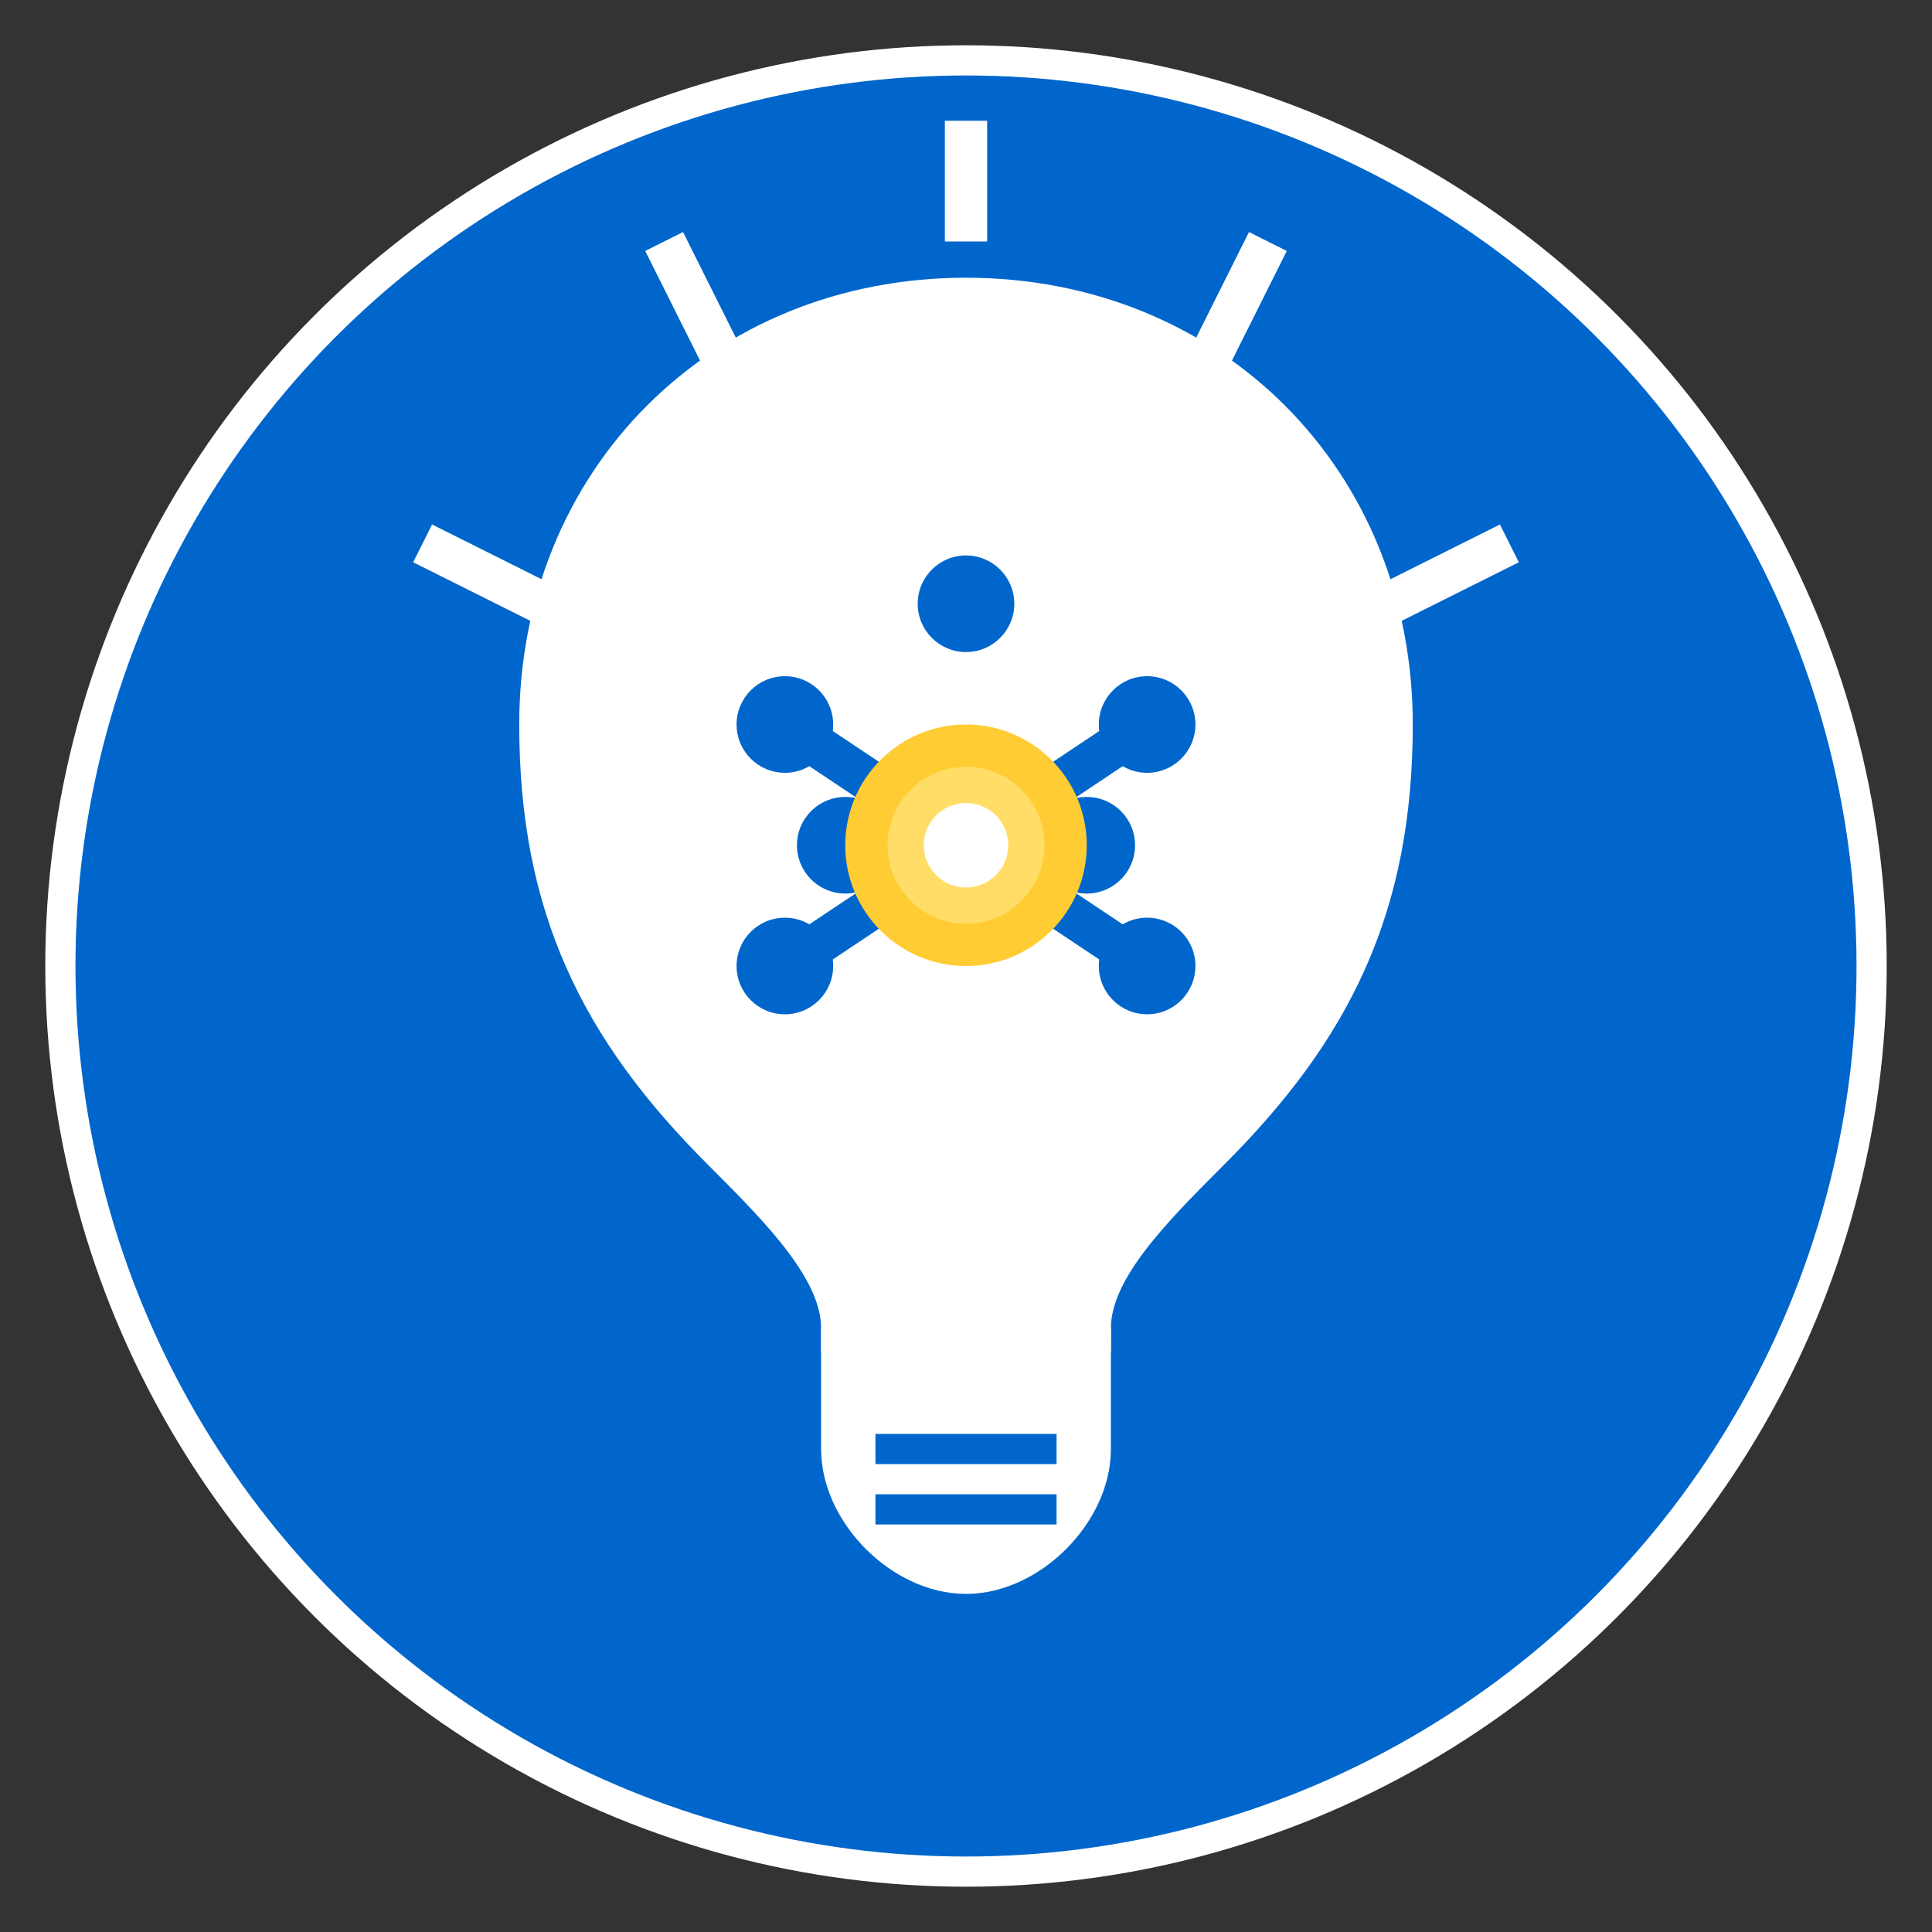 <svg viewBox="0 0 32 32" xmlns="http://www.w3.org/2000/svg">
  <rect x="0" y="0" width="32" height="32" fill="#333333" stroke="none"/>
  <!-- Darker background circle for better contrast -->
  <circle cx="16" cy="16" r="15" fill="#0066cc" stroke="#ffffff" stroke-width="0.5" />
  
  <!-- Lightbulb shape with brighter fill -->
  <path d="M16 5 C12 5 9 8 9 12 C9 15 10 17 12 19 C13 20 14 21 14 22 L18 22 C18 21 19 20 20 19 C22 17 23 15 23 12 C23 8 20 5 16 5 Z" 
        fill="#ffffff" stroke="#ffffff" stroke-width="0.8" />
  
  <!-- Lightbulb base -->
  <path d="M14 22 L14 24 C14 25 15 26 16 26 C17 26 18 25 18 24 L18 22" 
        fill="#ffffff" stroke="#ffffff" stroke-width="0.8" />
  
  <!-- Screw threads on base -->
  <path d="M14.5 24 L17.5 24" stroke="#0066cc" stroke-width="0.5" />
  <path d="M14.5 25 L17.5 25" stroke="#0066cc" stroke-width="0.5" />
  
  <!-- Filament/neural connections -->
  <path d="M14 14 L18 14" stroke="#0066cc" stroke-width="0.7" />
  <path d="M13 12 L19 16" stroke="#0066cc" stroke-width="0.7" />
  <path d="M13 16 L19 12" stroke="#0066cc" stroke-width="0.7" />
  
  <!-- Light nodes -->
  <circle cx="16" cy="10" r="0.8" fill="#0066cc" />
  <circle cx="14" cy="14" r="0.8" fill="#0066cc" />
  <circle cx="18" cy="14" r="0.8" fill="#0066cc" />
  <circle cx="13" cy="12" r="0.8" fill="#0066cc" />
  <circle cx="19" cy="16" r="0.8" fill="#0066cc" />
  <circle cx="13" cy="16" r="0.8" fill="#0066cc" />
  <circle cx="19" cy="12" r="0.8" fill="#0066cc" />
  
  <!-- Central illumination -->
  <circle cx="16" cy="14" r="2" fill="#ffcc33" />
  <circle cx="16" cy="14" r="1.3" fill="#ffdd66" />
  <circle cx="16" cy="14" r="0.7" fill="#ffffff" />
  
  <!-- Light rays emanating from bulb -->
  <path d="M16 2 L16 4" stroke="#ffffff" stroke-width="0.7" />
  <path d="M21 4 L20 6" stroke="#ffffff" stroke-width="0.7" />
  <path d="M11 4 L12 6" stroke="#ffffff" stroke-width="0.7" />
  <path d="M25 9 L23 10" stroke="#ffffff" stroke-width="0.7" />
  <path d="M7 9 L9 10" stroke="#ffffff" stroke-width="0.7" />
</svg>